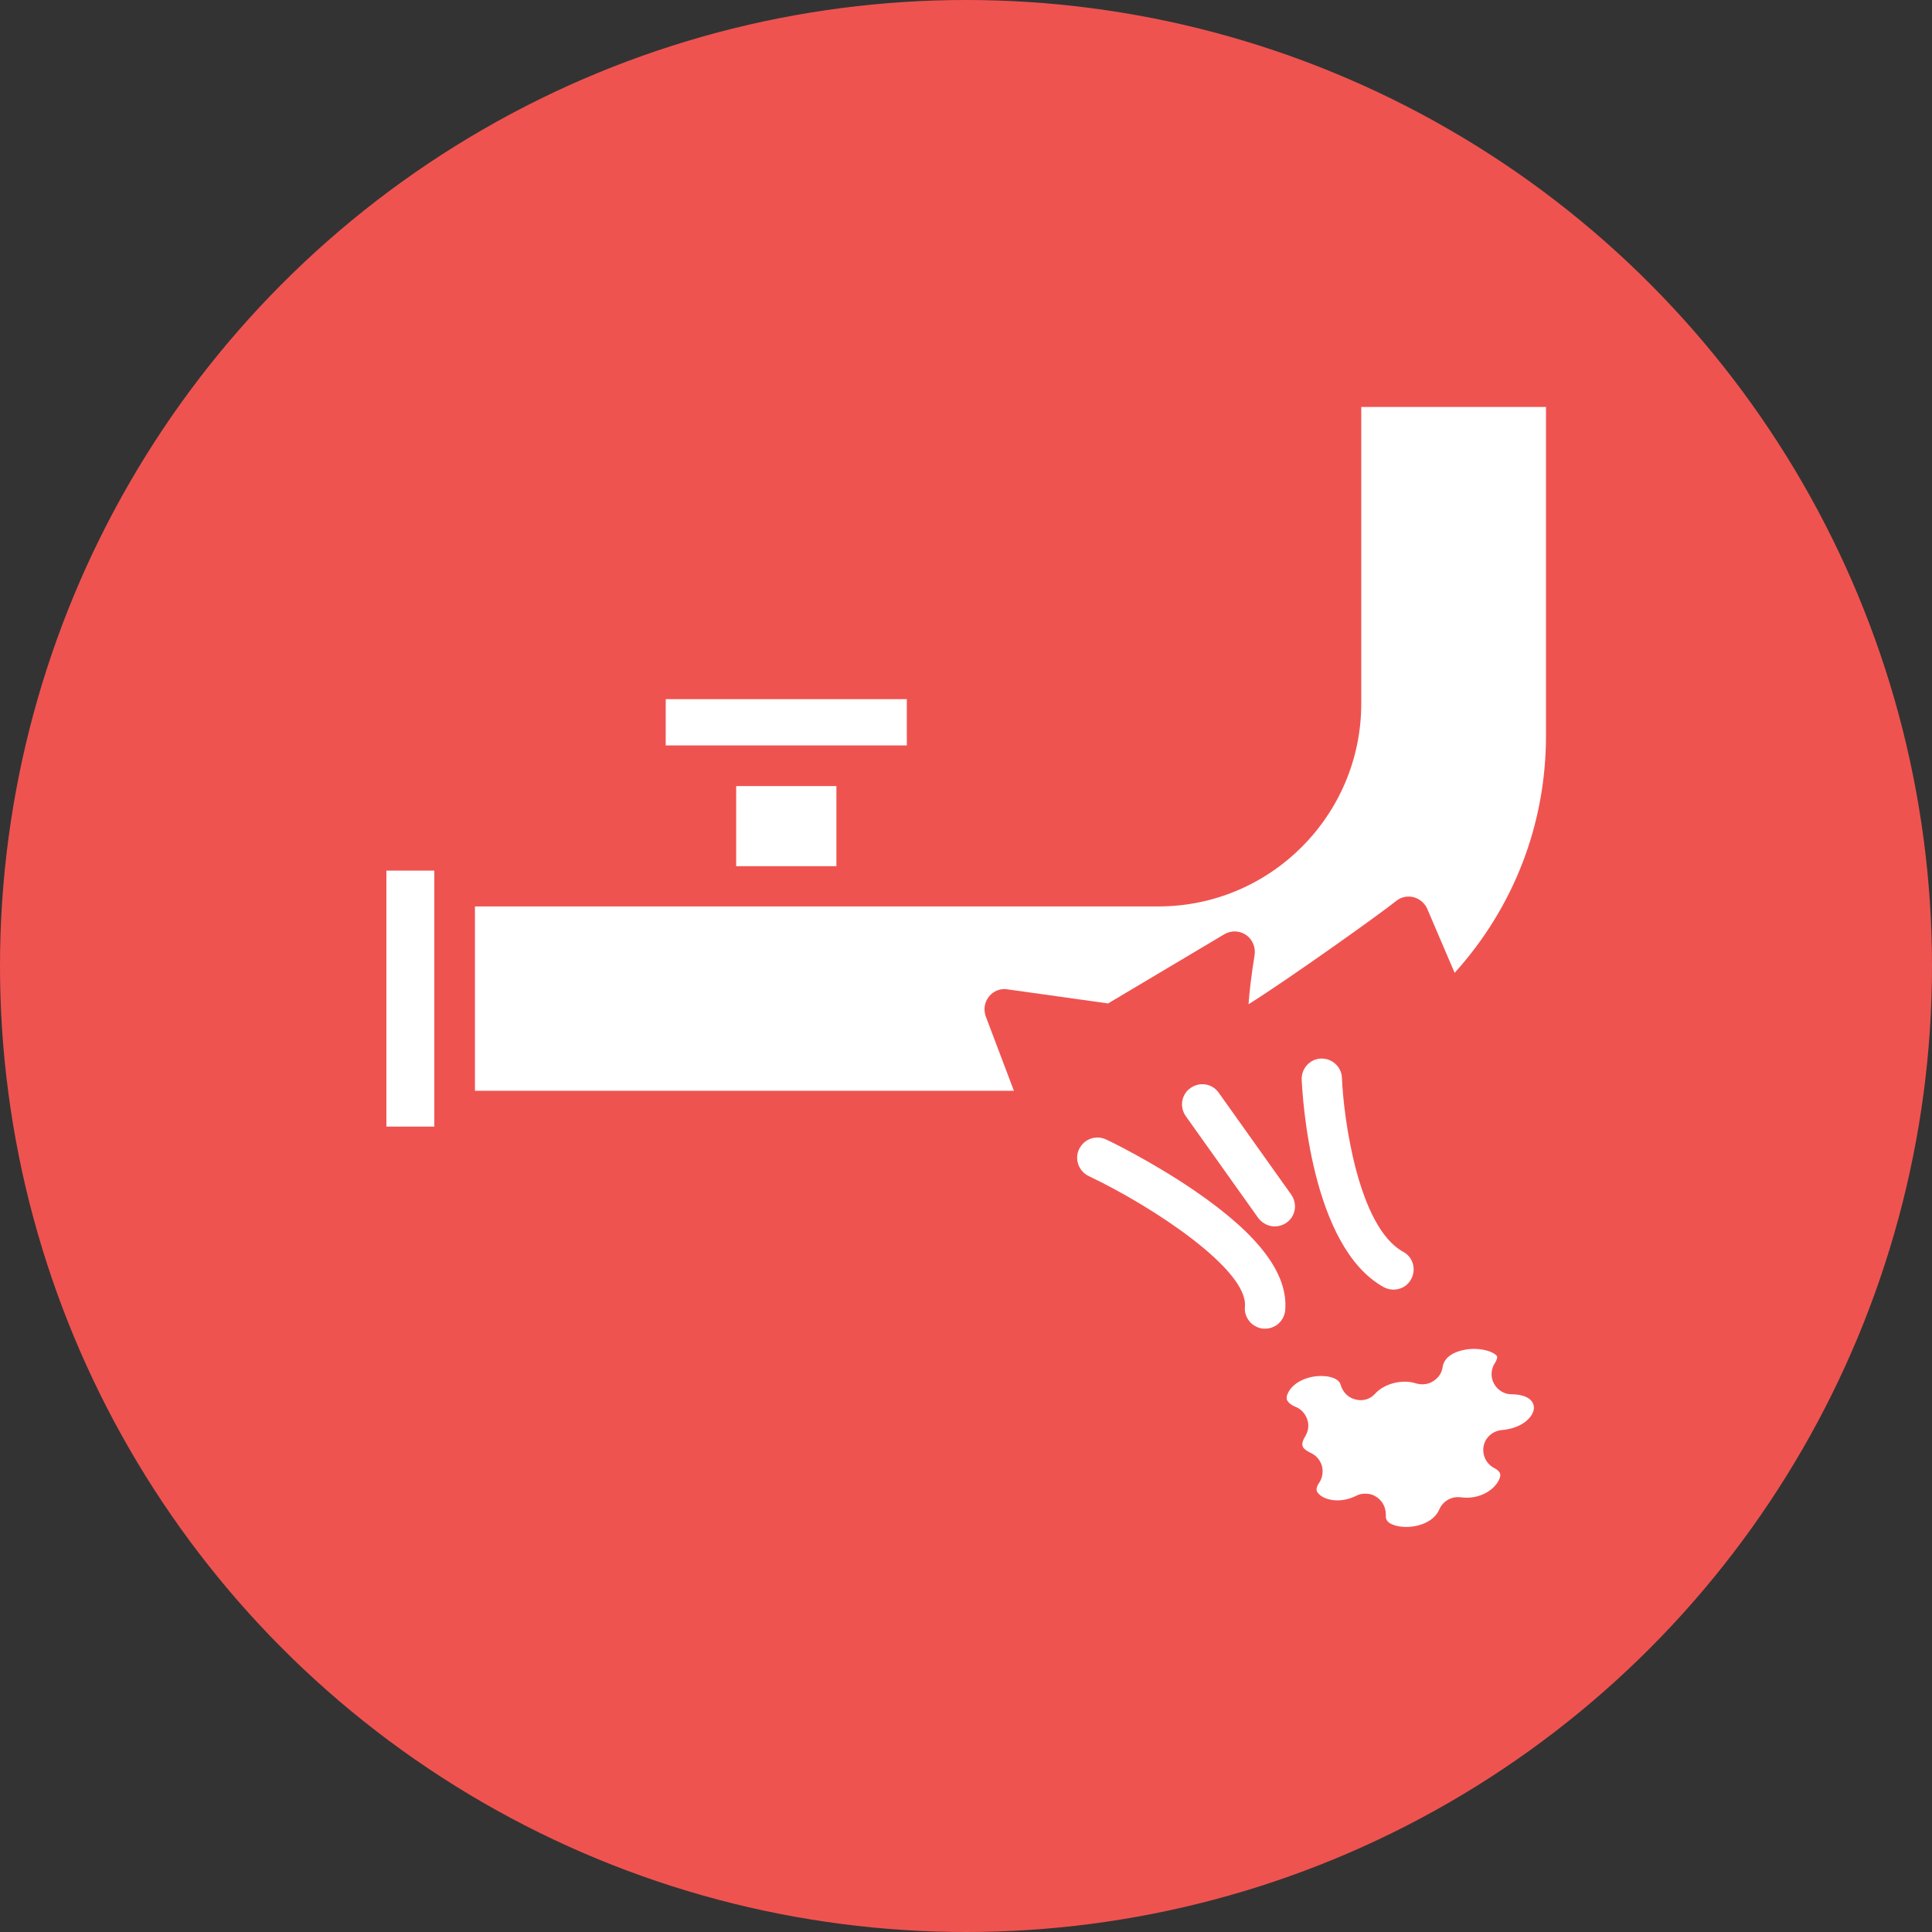 <?xml version="1.0" encoding="UTF-8"?>
<!DOCTYPE svg PUBLIC '-//W3C//DTD SVG 1.0//EN'
          'http://www.w3.org/TR/2001/REC-SVG-20010904/DTD/svg10.dtd'>
<svg height="480.0" preserveAspectRatio="xMidYMid meet" version="1.0" viewBox="3.0 3.0 480.0 480.0" width="480.0" xmlns="http://www.w3.org/2000/svg" xmlns:xlink="http://www.w3.org/1999/xlink" zoomAndPan="magnify"
><rect x="3.0" y="3.0" width="480.0" height="480.0" fill="#333333" stroke="none"/><g id="change1_1"
  ><circle cx="243" cy="243" fill="#ef5350" r="240"
  /></g
  ><g fill="#fff" id="change2_1"
  ><path d="M378.5,349.4c-1.8,0-3.4-1-4.3-2.6s-0.8-3.5,0.1-5c0.2-0.2,0.9-1.5,0.6-1.9c-0.9-1.2-4.8-2.4-8.7-1.4 c-2,0.5-4.4,1.6-4.8,4.2c-0.2,1.5-1.1,2.7-2.4,3.5s-2.8,0.9-4.2,0.5c-3.3-1.1-7.8,0-10.1,2.5c-1.2,1.4-3.1,2-4.9,1.5 c-1.8-0.4-3.2-1.8-3.7-3.6c-0.5-1.9-3.5-2.2-4.1-2.2c-3.5-0.3-7.8,1.3-9.1,4.4c-0.4,0.9-0.2,1.5-0.1,1.6c0.3,0.6,1,1.2,2,1.6 c1.4,0.5,2.5,1.7,3,3.2s0.2,3-0.6,4.3c-0.3,0.5-0.8,1.4-0.6,2.2c0.2,0.7,0.9,1.2,1.9,1.7c1.4,0.6,2.4,1.7,2.9,3.2 c0.4,1.4,0.2,3-0.6,4.2c-1.2,1.7-0.6,2.4-0.2,2.8c1.3,1.5,5.2,2.6,9.4,0.5c0.7-0.4,1.5-0.5,2.3-0.5c1,0,2,0.3,2.8,0.9 c1.5,1,2.3,2.8,2.2,4.6c0,0.5-0.1,1.8,2.7,2.5c3.8,0.9,9.1-0.5,10.6-4.1c0.9-2.1,3.1-3.3,5.3-3c5.1,0.7,8.9-2.3,9.7-4.8 c0.2-0.6,0.5-1.5-1.4-2.5c-2-1-3-3.3-2.6-5.4c0.4-2.2,2.3-3.8,4.5-4c5.6-0.5,8.1-3.7,8-5.7C383.9,350.2,381.1,349.4,378.5,349.4z"
    /><path d="M299.9,298.9c-10.8-7.4-21.6-12.6-22.1-12.8c-2.5-1.2-5.5-0.1-6.7,2.4s-0.1,5.5,2.4,6.7 c16.2,7.7,39.6,23.3,38.8,32.4c-0.3,2.8,1.8,5.2,4.5,5.5c0.2,0,0.3,0,0.5,0c2.6,0,4.7-1.9,5-4.5 C323.1,319.5,315.8,309.8,299.9,298.9z"
    /><path d="M319.7,307.7c1,0,2-0.3,2.9-0.9c2.3-1.6,2.8-4.7,1.2-7l-18-25.3c-1.6-2.3-4.7-2.8-7-1.2 c-2.3,1.6-2.8,4.7-1.2,7l18,25.3C316.6,306.9,318.1,307.7,319.7,307.7z"
    /><path d="M346.8,322.8c0.8,0.4,1.6,0.6,2.4,0.6c1.8,0,3.5-0.9,4.4-2.6c1.3-2.4,0.5-5.5-2-6.8 c-11.2-6.2-14.8-33.3-15.2-43.2c-0.1-2.8-2.5-4.9-5.2-4.8c-2.8,0.1-4.9,2.5-4.8,5.2C326.6,275.5,328.7,312.8,346.8,322.8z"
    /><path d="M99 219.3H110.9V282.9H99z"
    /><path d="M341.2,103.9v73.9c0,27.8-22.6,50.4-50.4,50.4H121V274h133.9l-7-18.5c-0.6-1.7-0.3-3.5,0.8-4.9 s2.9-2.1,4.6-1.8l25,3.5l28.9-17.2c1.7-1,3.8-0.9,5.4,0.2c1.6,1.1,2.4,3.1,2.1,5c-0.8,4.9-1.3,9.2-1.5,12.2 c10.2-6.4,32.9-22.6,36.6-25.6c1.2-1,2.8-1.4,4.4-1c1.5,0.4,2.8,1.5,3.4,2.9l6.8,15.9c14.7-16.3,22.7-36.9,22.7-59v-81.6h-45.9 V103.9z"
    /><path d="M168.4 176.7H228.3V188.2H168.4z"
    /><path d="M185.9 198.3H210.8V218.2H185.9z"
  /></g
></svg
>
